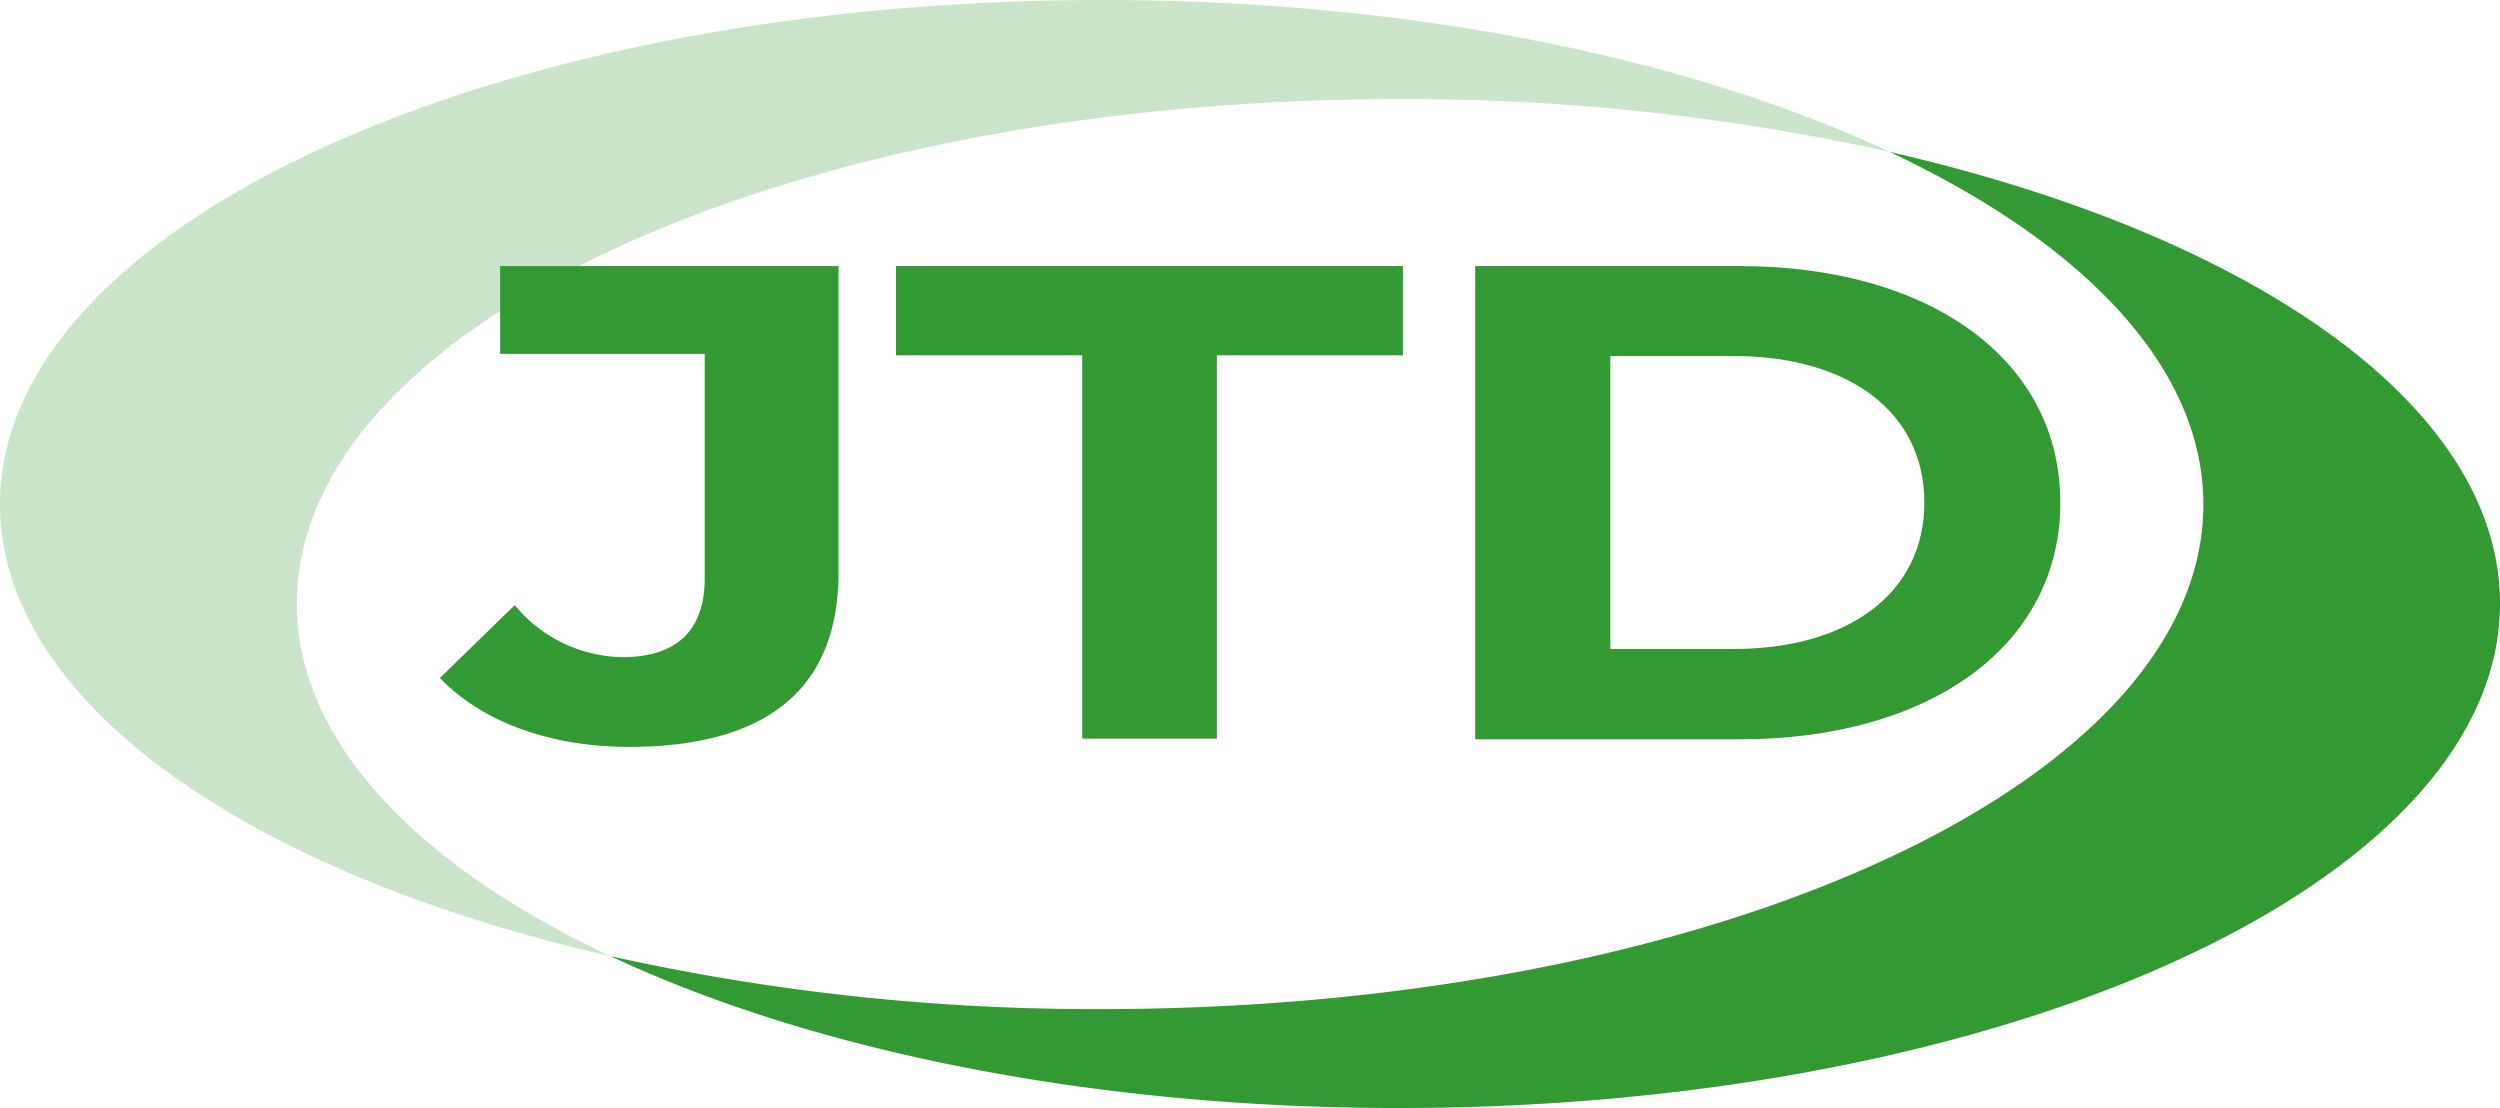 <?xml version="1.0" encoding="UTF-8"?> <svg xmlns="http://www.w3.org/2000/svg" id="Isolation_Mode" data-name="Isolation Mode" viewBox="0 0 116.22 51.52"><defs><style>.cls-1,.cls-2{fill:#339933;}.cls-1{opacity:0.25;}</style></defs><path class="cls-1" d="M203.93,744.61c-9-4.23-14.58-10-14.58-16.39,0-13,22.92-23.45,51.21-23.45a103.44,103.44,0,0,1,22.83,2.45c-9.3-4.36-22.27-7.06-36.63-7.06-28.28,0-51.21,10.5-51.21,23.45C175.55,732.81,187.11,740.77,203.93,744.61Z" transform="translate(-175.55 -700.16)"></path><path class="cls-2" d="M263.39,707.22c9,4.23,14.59,10,14.59,16.39,0,13-22.93,23.46-51.22,23.46a103.42,103.42,0,0,1-22.83-2.46c9.3,4.36,22.27,7.06,36.63,7.06,28.28,0,51.21-10.5,51.21-23.45C291.77,719,280.21,711.07,263.39,707.22Z" transform="translate(-175.55 -700.16)"></path><path class="cls-2" d="M196,731.68l3.48-3.39a6.61,6.61,0,0,0,5,2.42c2.51,0,3.83-1.23,3.83-3.65V716.61h-9.51v-4.08h15.73v14.25c0,5.43-3.36,8.1-9.74,8.1C201.17,734.88,198,733.75,196,731.68Z" transform="translate(-175.55 -700.16)"></path><path class="cls-2" d="M225.86,716.68H217.2v-4.15h23.57v4.15h-8.65V734.5h-6.26Z" transform="translate(-175.55 -700.16)"></path><path class="cls-2" d="M244.13,712.53h12.29c8.84,0,14.91,4.34,14.91,11s-6.07,11-14.91,11H244.13Zm12,17.8c5.37,0,8.88-2.61,8.88-6.81s-3.51-6.81-8.88-6.81h-5.72v13.62Z" transform="translate(-175.55 -700.16)"></path></svg> 